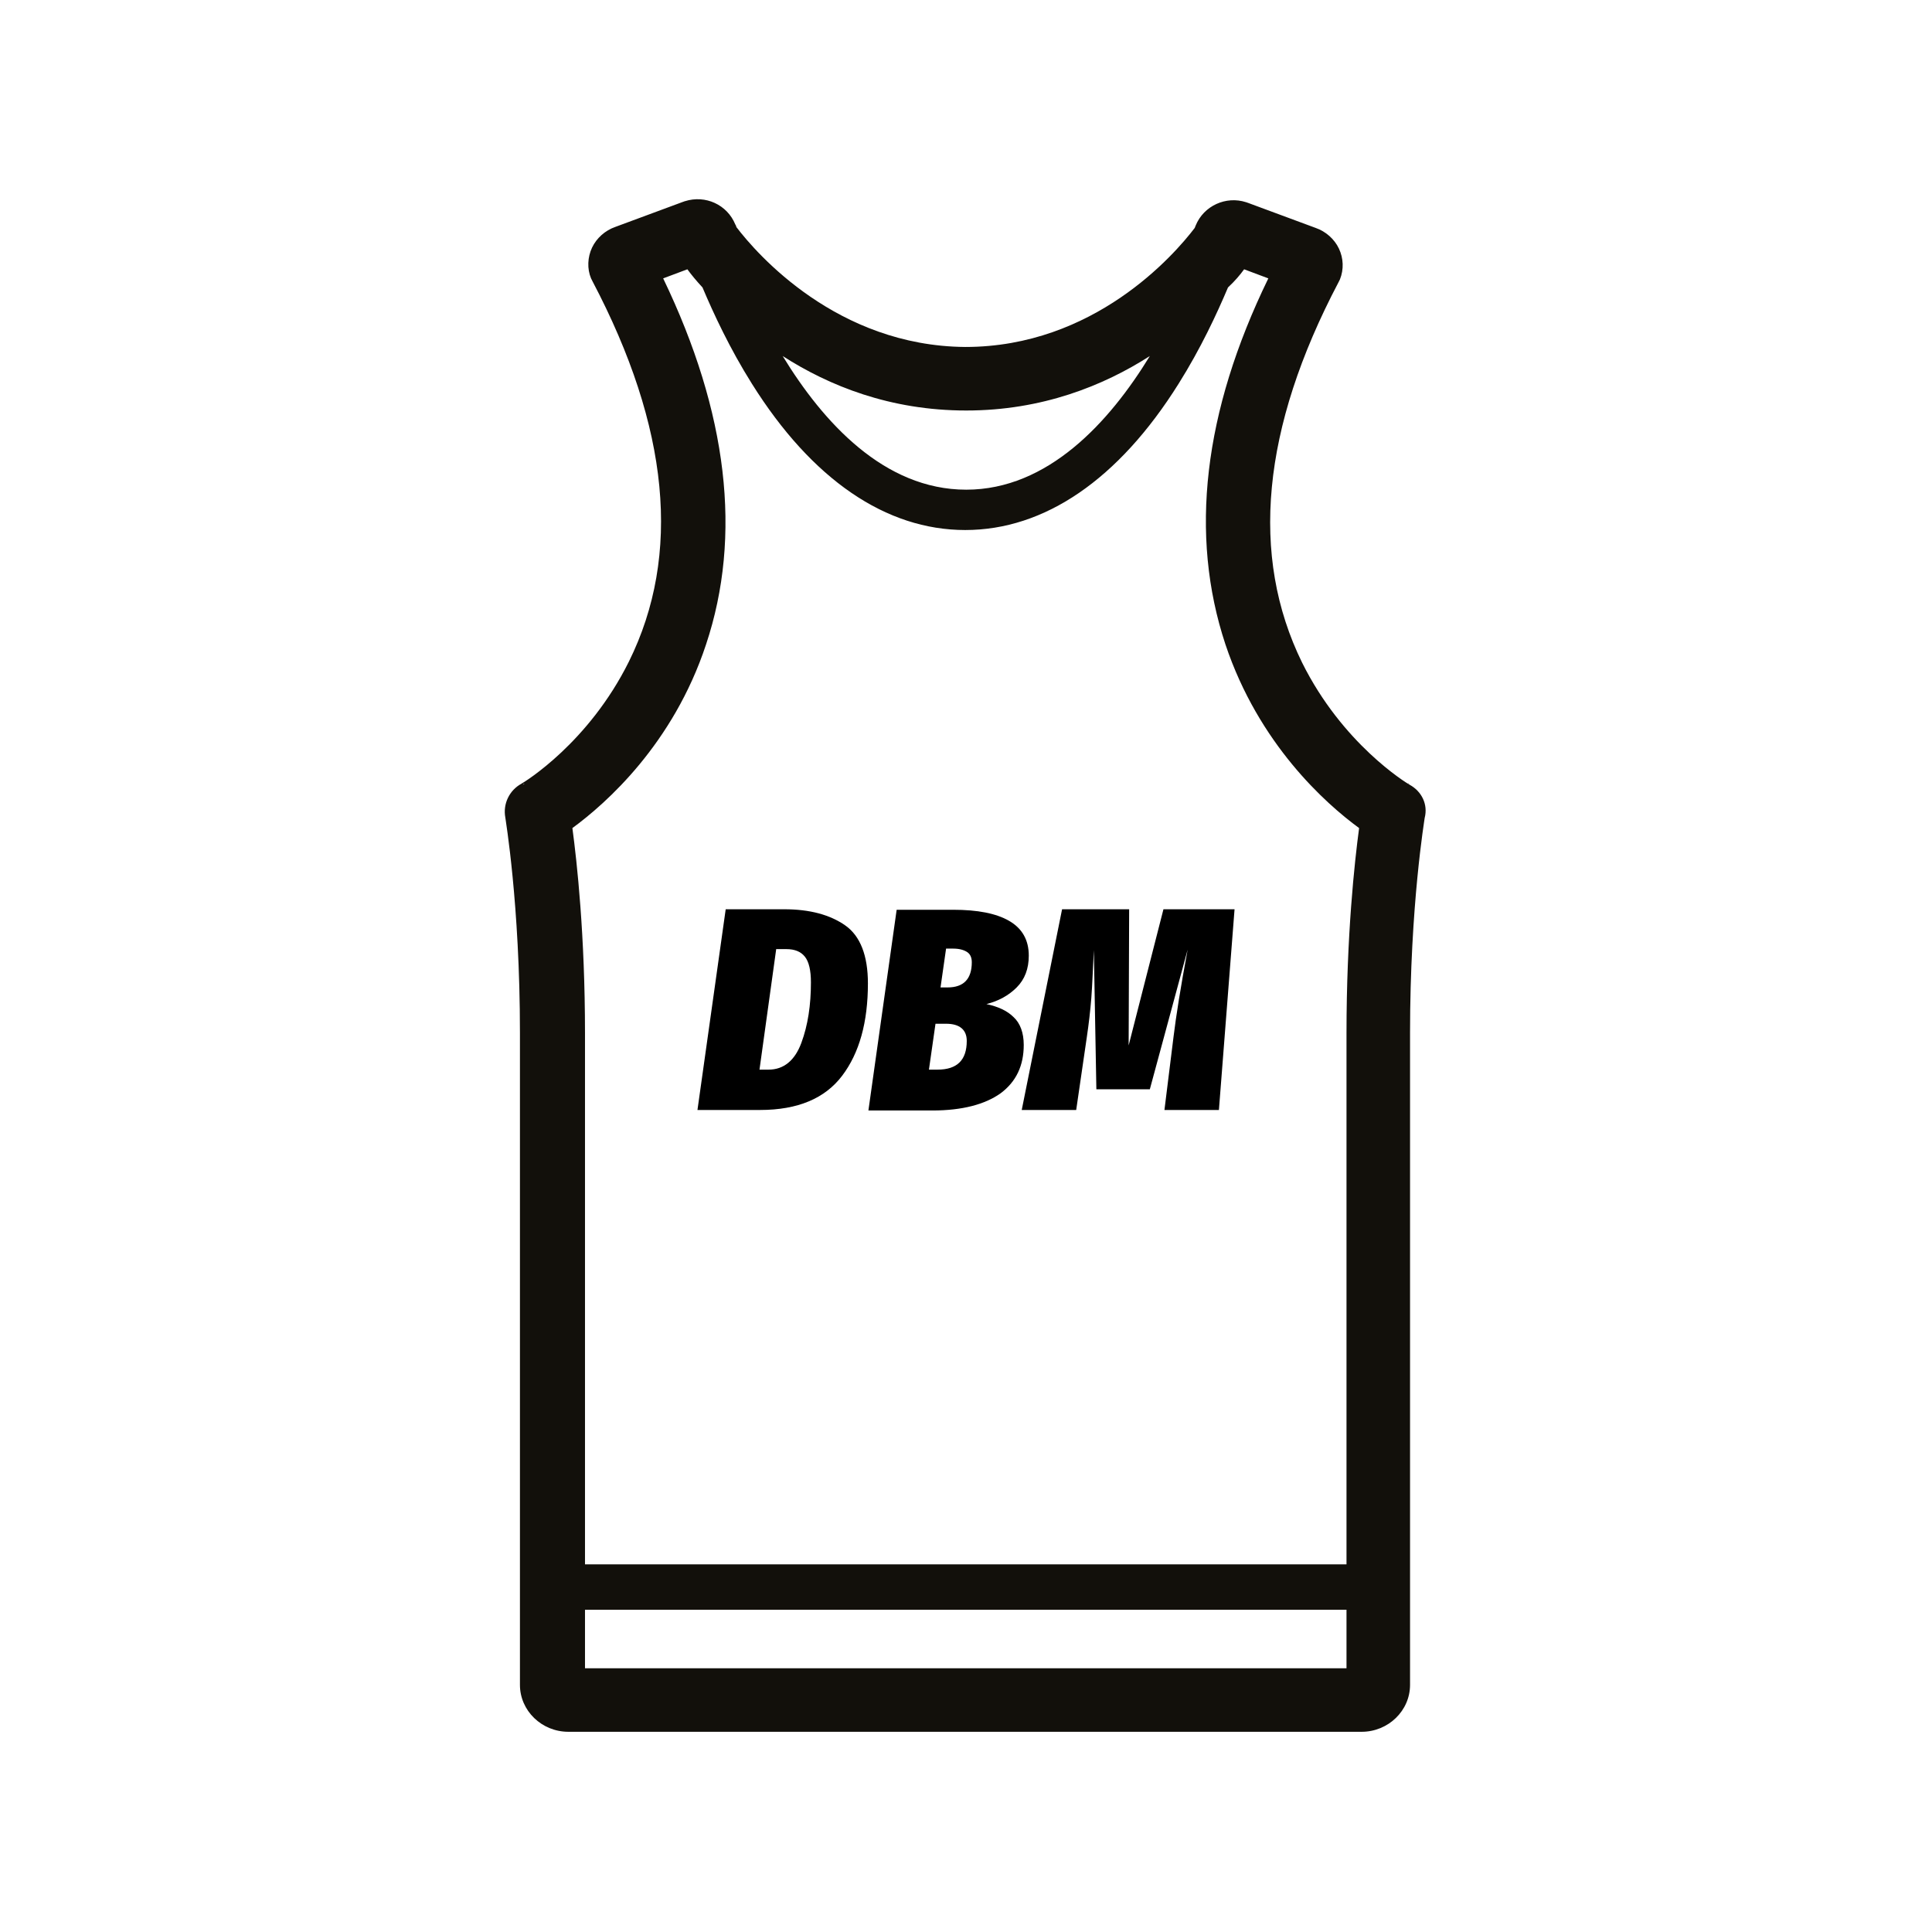<?xml version="1.0" encoding="utf-8"?>
<!-- Generator: Adobe Illustrator 23.0.2, SVG Export Plug-In . SVG Version: 6.00 Build 0)  -->
<svg version="1.1" id="Livello_1" xmlns="http://www.w3.org/2000/svg" xmlns:xlink="http://www.w3.org/1999/xlink" x="0px" y="0px"
	 viewBox="0 0 383.1 383.1" style="enable-background:new 0 0 383.1 383.1;" xml:space="preserve">
<style type="text/css">
	.st0{fill:#FFFFFF;}
	.st1{fill:#12100B;}
</style>
<rect class="st0" width="383.1" height="383.1"/>
<path class="st1" d="M279.5,155.6c-0.7-0.4-13.3-8.1-21.3-24.2c-10.4-21.2-8-46.5,7.2-75.4c0.1-0.2,0.2-0.4,0.3-0.6
	c0.8-2,0.7-4.2-0.2-6.1c-0.9-1.9-2.6-3.4-4.6-4.1l-13.5-5c-0.1,0-0.2-0.1-0.3-0.1c-4-1.3-8.4,0.7-10,4.6c-0.1,0.2-0.1,0.3-0.2,0.5
	c-4.1,5.4-20,23.6-45.5,23.6C166,68.6,150.1,50.4,146,45c0-0.2-0.1-0.3-0.2-0.5c-1.6-3.9-5.9-5.9-10-4.6c-0.1,0-0.2,0.1-0.3,0.1
	L122,45c-2,0.7-3.7,2.2-4.6,4.1c-0.9,1.9-1,4.2-0.2,6.1c0.1,0.2,0.2,0.4,0.3,0.6c15.2,28.9,17.7,54.2,7.2,75.4
	c-8,16.1-20.6,23.8-21.3,24.2c-2.4,1.3-3.7,4-3.2,6.7c0,0.2,2.9,17.1,2.9,42.7v129.3c0,5.1,4.3,9.3,9.6,9.3H270
	c5.3,0,9.6-4.2,9.6-9.3V204.9c0-25.5,2.9-42.5,2.9-42.7C283.2,159.5,281.9,156.9,279.5,155.6z M246.7,53.4l4.8,1.8
	c-12.9,26.5-15.7,50.9-8.5,72.6c6.6,19.7,19.8,31.5,26.5,36.4c-0.9,6.7-2.5,21.3-2.5,40.7v105.3H116V204.9c0-19.5-1.6-34-2.5-40.7
	c6.7-4.9,20-16.7,26.5-36.4c7.2-21.6,4.3-46-8.5-72.6l4.8-1.8c0.8,1.1,1.8,2.3,3,3.6c2.2,5.2,5.4,12.1,9.8,19.1
	c11.9,19,26.6,29,42.3,29s30.4-10,42.3-29c4.4-7,7.6-13.9,9.8-19.1C244.9,55.7,245.9,54.5,246.7,53.4z M116,319.2h151v11.6H116
	V319.2z M191.6,97.1c-16.3,0-28.4-13.4-36.4-26.5c9.2,5.9,21.3,10.8,36.4,10.8c15,0,27.2-4.9,36.4-10.8
	C220,83.7,207.8,97.1,191.6,97.1z M279.5,155.5c-0.1-0.1-0.2-0.1-0.3-0.2C279.2,155.4,279.3,155.4,279.5,155.5z M104,155.4
	c-0.1,0.1-0.2,0.1-0.3,0.2C103.8,155.4,103.9,155.4,104,155.4z"/>
<g>
	<path d="M167.6,183.5c3,2.1,4.5,6,4.5,11.5c0,7.7-1.7,13.8-5.1,18.3c-3.4,4.5-8.8,6.8-16.3,6.8h-12.4l5.6-39.8h11.6
		C160.6,180.3,164.6,181.4,167.6,183.5z M153.9,188.3l-3.3,23.8h1.8c3,0,5.2-1.8,6.5-5.3c1.3-3.5,1.9-7.5,1.9-12
		c0-2.4-0.4-4.1-1.2-5.1c-0.8-1-2-1.5-3.7-1.5H153.9z"/>
	<path d="M201,201.7c1.3,1.2,2,3.1,2,5.5c0,4.1-1.5,7.3-4.6,9.6c-3.1,2.2-7.6,3.4-13.5,3.4h-12.7l5.6-39.8H189
		c4.8,0,8.5,0.7,11.1,2.2c2.6,1.5,3.9,3.8,3.9,6.9c0,2.6-0.8,4.7-2.4,6.3c-1.6,1.6-3.6,2.7-6,3.3C197.9,199.6,199.7,200.4,201,201.7
		z M191.7,206.4c0-2.2-1.4-3.4-4.1-3.4h-2.1l-1.3,9.1h1.7C189.8,212.1,191.7,210.2,191.7,206.4z M192.7,190.8c0-0.9-0.3-1.6-0.9-2
		s-1.5-0.7-2.8-0.7h-1.4l-1.1,7.7h1.4C191.1,195.8,192.7,194.1,192.7,190.8z"/>
	<path d="M241.7,220.1h-10.8l1.8-14.5c0.5-4.1,1.4-9.8,2.8-17.3l-7.5,27.7h-10.6l-0.5-27.6c-0.2,3.8-0.3,6.9-0.5,9.5
		c-0.2,2.5-0.5,5.1-0.9,7.8l-2.1,14.4h-10.8l8-39.8h13.3l-0.1,27l6.9-27h14.1L241.7,220.1z"/>
</g>
</svg>
